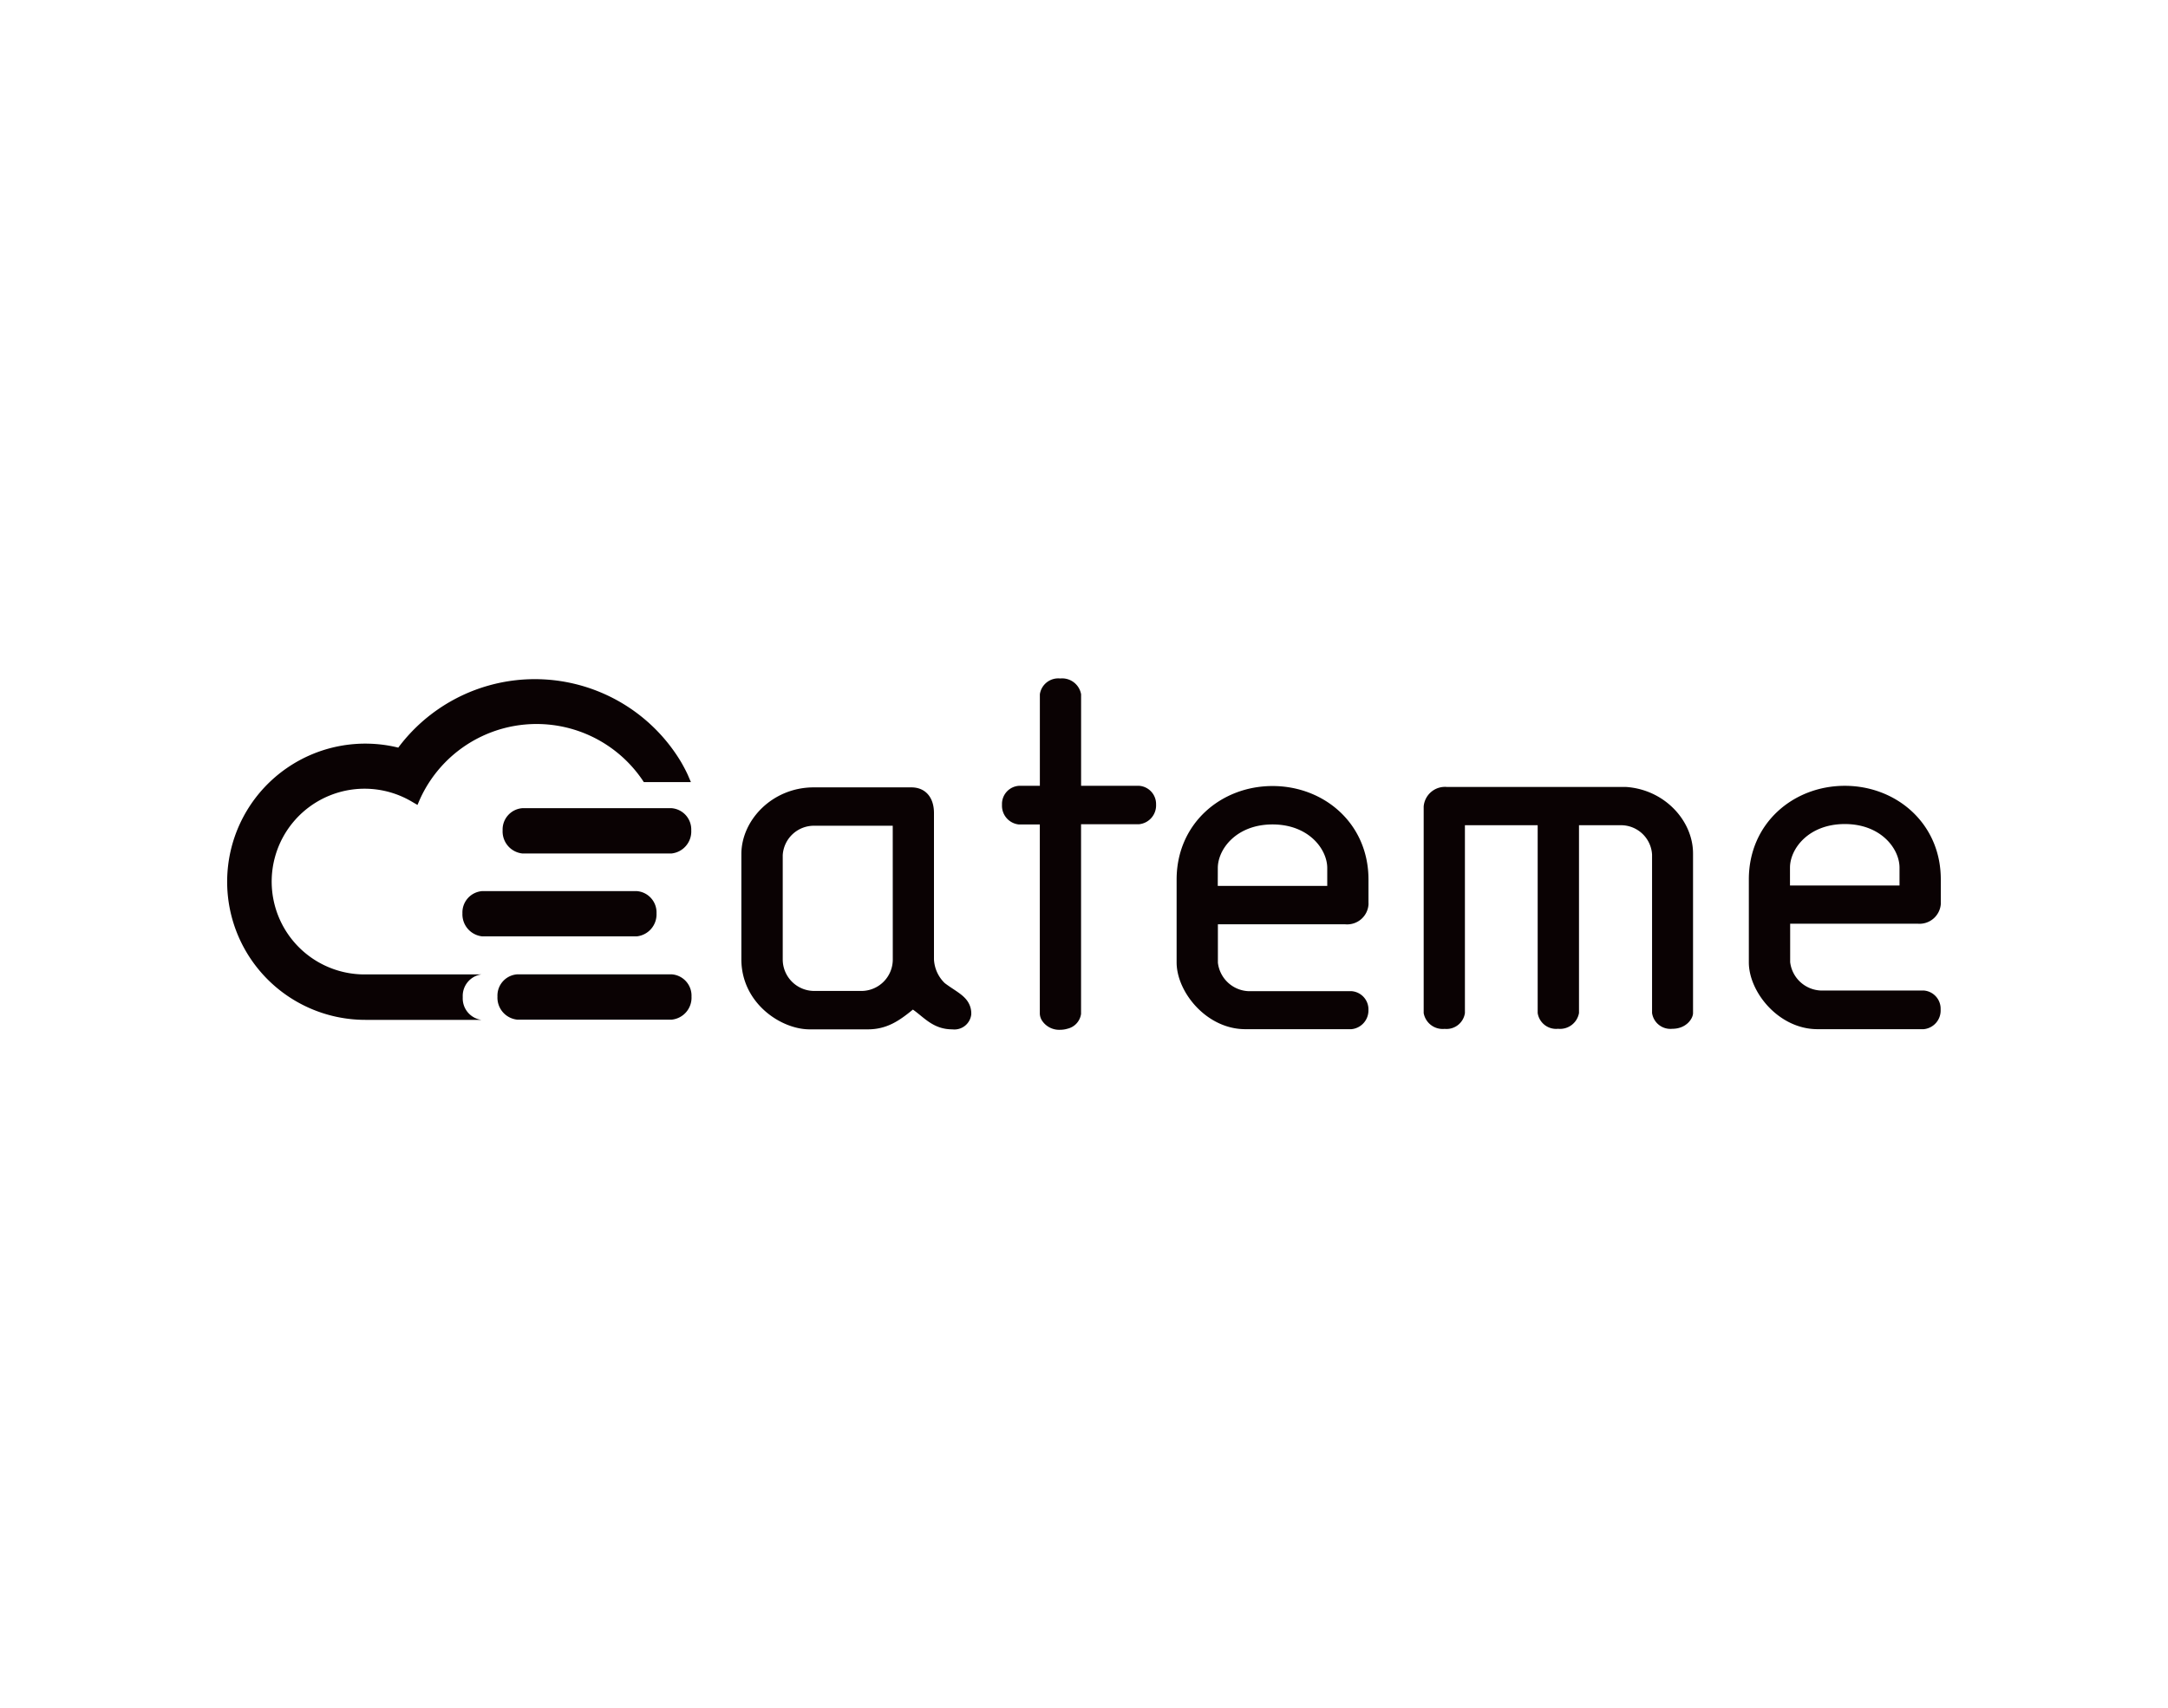 <svg id="Layer_1" data-name="Layer 1" xmlns="http://www.w3.org/2000/svg" viewBox="0 0 500 394"><defs><style>.cls-1{fill:#0a0203;}</style></defs><path class="cls-1" d="M144.17,224.76H119.28a4.91,4.91,0,0,0-4.55,5.13,5.09,5.09,0,0,0,4.55,5.32h35.65a5.09,5.09,0,0,0,4.55-5.32,4.93,4.93,0,0,0-4.55-5.13Z"/><path class="cls-1" d="M390.46,233.68V196.89c0-7.58-6.58-14.8-15.53-15.36H333.66a4.93,4.93,0,0,0-5.32,4.5c0,.16,0,.32,0,.47v47.2a4.45,4.45,0,0,0,4.83,3.64,4.29,4.29,0,0,0,4.68-3.64V190.36h16.78v43.32a4.3,4.3,0,0,0,4.71,3.64,4.44,4.44,0,0,0,4.82-3.64V190.36h9.69a7.18,7.18,0,0,1,7.16,6.79v.12h0v36.41a4.28,4.28,0,0,0,4.68,3.64C388.87,237.32,390.46,235,390.46,233.68Z"/><path class="cls-1" d="M224,233.93a4.94,4.94,0,0,0-.64-2.61c-1.06-1.9-3.3-2.87-5.49-4.55a8.15,8.15,0,0,1-2.47-5.47V187.56c0-3.74-2.08-5.93-5.2-5.93H187.66c-9.49,0-16.68,7.51-16.68,15.4V221.3c0,10.08,9.1,16.15,15.74,16.15h13.41c4.42,0,7.29-2,10.41-4.56,2.61,1.82,4.69,4.56,9.1,4.56A3.91,3.91,0,0,0,224,234,.2.2,0,0,0,224,233.93Zm-18.1-12.58a7.25,7.25,0,0,1-7.11,7.24h-11a7.27,7.27,0,0,1-7.27-7.24h0V197.27a7.21,7.21,0,0,1,7.16-6.79h18.21Z"/><path class="cls-1" d="M262.73,181.27h-13.4V160.15a4.44,4.44,0,0,0-4.82-3.64,4.29,4.29,0,0,0-4.69,3.64v21.12H235a4.19,4.19,0,0,0-3.91,4.37,4.34,4.34,0,0,0,3.91,4.55h4.81v43.67a3.19,3.19,0,0,0,.59,1.69,4.73,4.73,0,0,0,4.1,2,5.83,5.83,0,0,0,1.7-.25,4.09,4.09,0,0,0,3.12-3.4V190.13h13.4a4.36,4.36,0,0,0,3.9-4.55A4.21,4.21,0,0,0,262.73,181.27Z"/><path class="cls-1" d="M315.6,233a4.21,4.21,0,0,0-3.92-4.36h-23.8a7.43,7.43,0,0,1-7-6.56v-8.86h29.4a4.93,4.93,0,0,0,5.33-4.52,3.39,3.39,0,0,0,0-.45v-5.34c0-13-10.28-21.59-22.13-21.59s-22.12,8.62-22.12,21.59V222c0,6.86,6.92,15.41,15.85,15.41h24.47A4.34,4.34,0,0,0,315.6,233Zm-34.74-32.76c0-4.36,4.29-10.06,12.62-10.06s12.62,5.7,12.62,10.06v4.12H280.85Z"/><path class="cls-1" d="M425.46,181.27c-11.85,0-22.13,8.62-22.13,21.59V222c0,6.86,6.91,15.41,15.85,15.41h24.48a4.32,4.32,0,0,0,3.9-4.55,4.21,4.21,0,0,0-3.9-4.37h-23.8a7.43,7.43,0,0,1-7-6.55v-8.86h29.42a4.93,4.93,0,0,0,5.32-4.5c0-.16,0-.32,0-.47V202.8C447.58,189.89,437.29,181.27,425.46,181.27Zm12.62,23H412.82v-4.12c0-4.36,4.29-10.06,12.64-10.06s12.62,5.7,12.62,10.06Z"/><path class="cls-1" d="M154.87,186.43h-34.4a4.93,4.93,0,0,0-4.55,5.12,5.11,5.11,0,0,0,4.55,5.33h34.4a5.1,5.1,0,0,0,4.55-5.33A4.93,4.93,0,0,0,154.87,186.43Z"/><path class="cls-1" d="M133.55,216h13.31a5.1,5.1,0,0,0,4.55-5.31,4.93,4.93,0,0,0-4.55-5.13H111.21a4.93,4.93,0,0,0-4.56,5.13,5.11,5.11,0,0,0,4.56,5.31Z"/><path class="cls-1" d="M158.6,178.69c-.46-1-1-2-1.52-2.9a39.31,39.31,0,0,0-65.23-3.33,31.86,31.86,0,1,0-7.59,62.8H111a5,5,0,0,1-4.28-5.11V230h0v-.1a5,5,0,0,1,4.28-5.12H84.25A21.42,21.42,0,1,1,95.11,185l1.17.68.53-1.23a29.53,29.53,0,0,1,51.32-4.57l.35.53h10.86Z"/></svg>